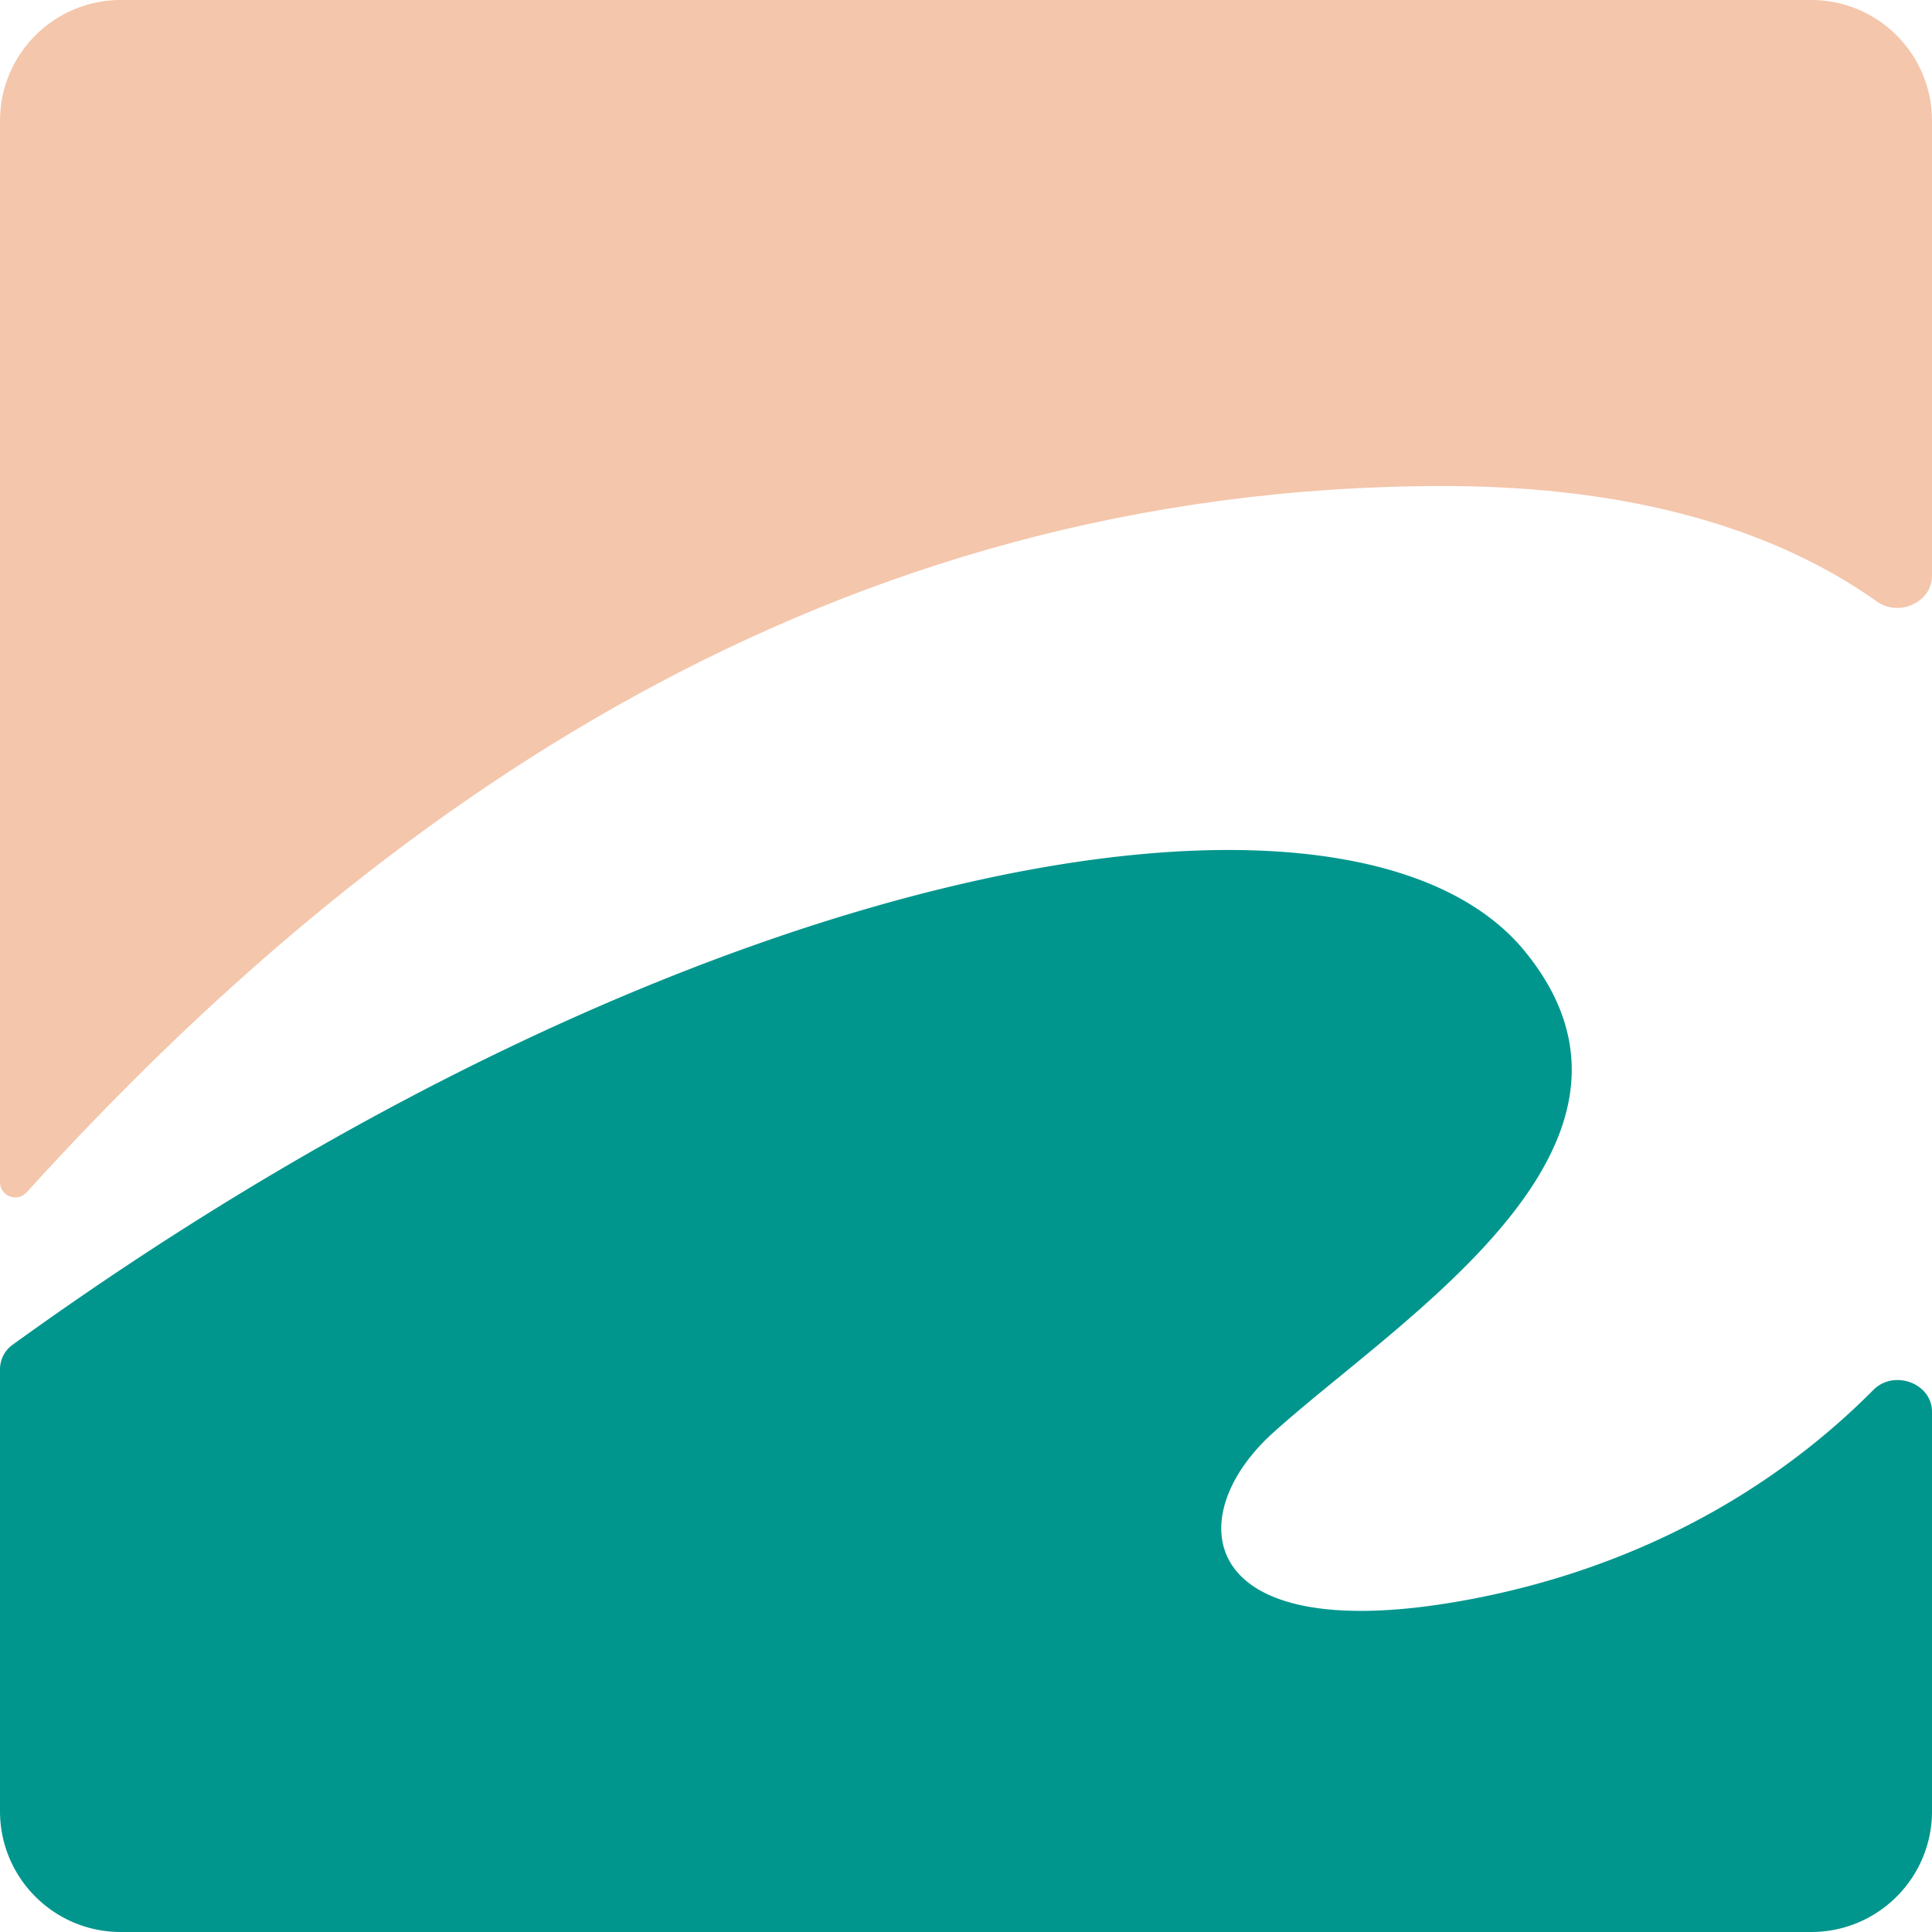<?xml version="1.0" encoding="UTF-8"?>
<svg data-bbox="0 0 256.001 255.999" xmlns="http://www.w3.org/2000/svg" viewBox="0 0 256 256" height="256" width="256" data-type="color">
    <g>
        <g clip-path="url(#5929b60f-793b-44ad-a155-e6df72b74c4c)">
            <path fill="#00968D" d="M256.001 187.081c0-3.824-5.066-5.634-7.759-2.918-13.277 13.393-31.529 23.724-53.939 27.848-35.775 6.585-38.077-10.908-25.639-22.138 2.6-2.346 5.685-4.873 8.97-7.564 18.049-14.781 42.108-34.483 24.476-56.184-22.791-28.05-110.147-13.167-200.452 52.072A4.01 4.01 0 0 0 0 181.435v58.564c0 8.836 7.163 16 16 16h224.001c8.836 0 16-7.164 16-16v-52.918Z" data-color="1"/>
            <path fill="#F4C6AB" d="M256.001 16c0-8.837-7.164-16-16-16H16C7.163 0 0 7.163 0 16v140.653c0 1.84 2.282 2.711 3.519 1.348 46.243-50.964 106.664-93.599 187.825-93.599 25.185 0 44.107 5.882 57.373 15.314 2.885 2.05 7.284.114 7.284-3.426V16Z" data-color="2"/>
        </g>
        <defs fill="none">
            <clipPath id="5929b60f-793b-44ad-a155-e6df72b74c4c">
                <path fill="#ffffff" d="M256 0v256H0V0h256z"/>
            </clipPath>
        </defs>
    </g>
</svg>
